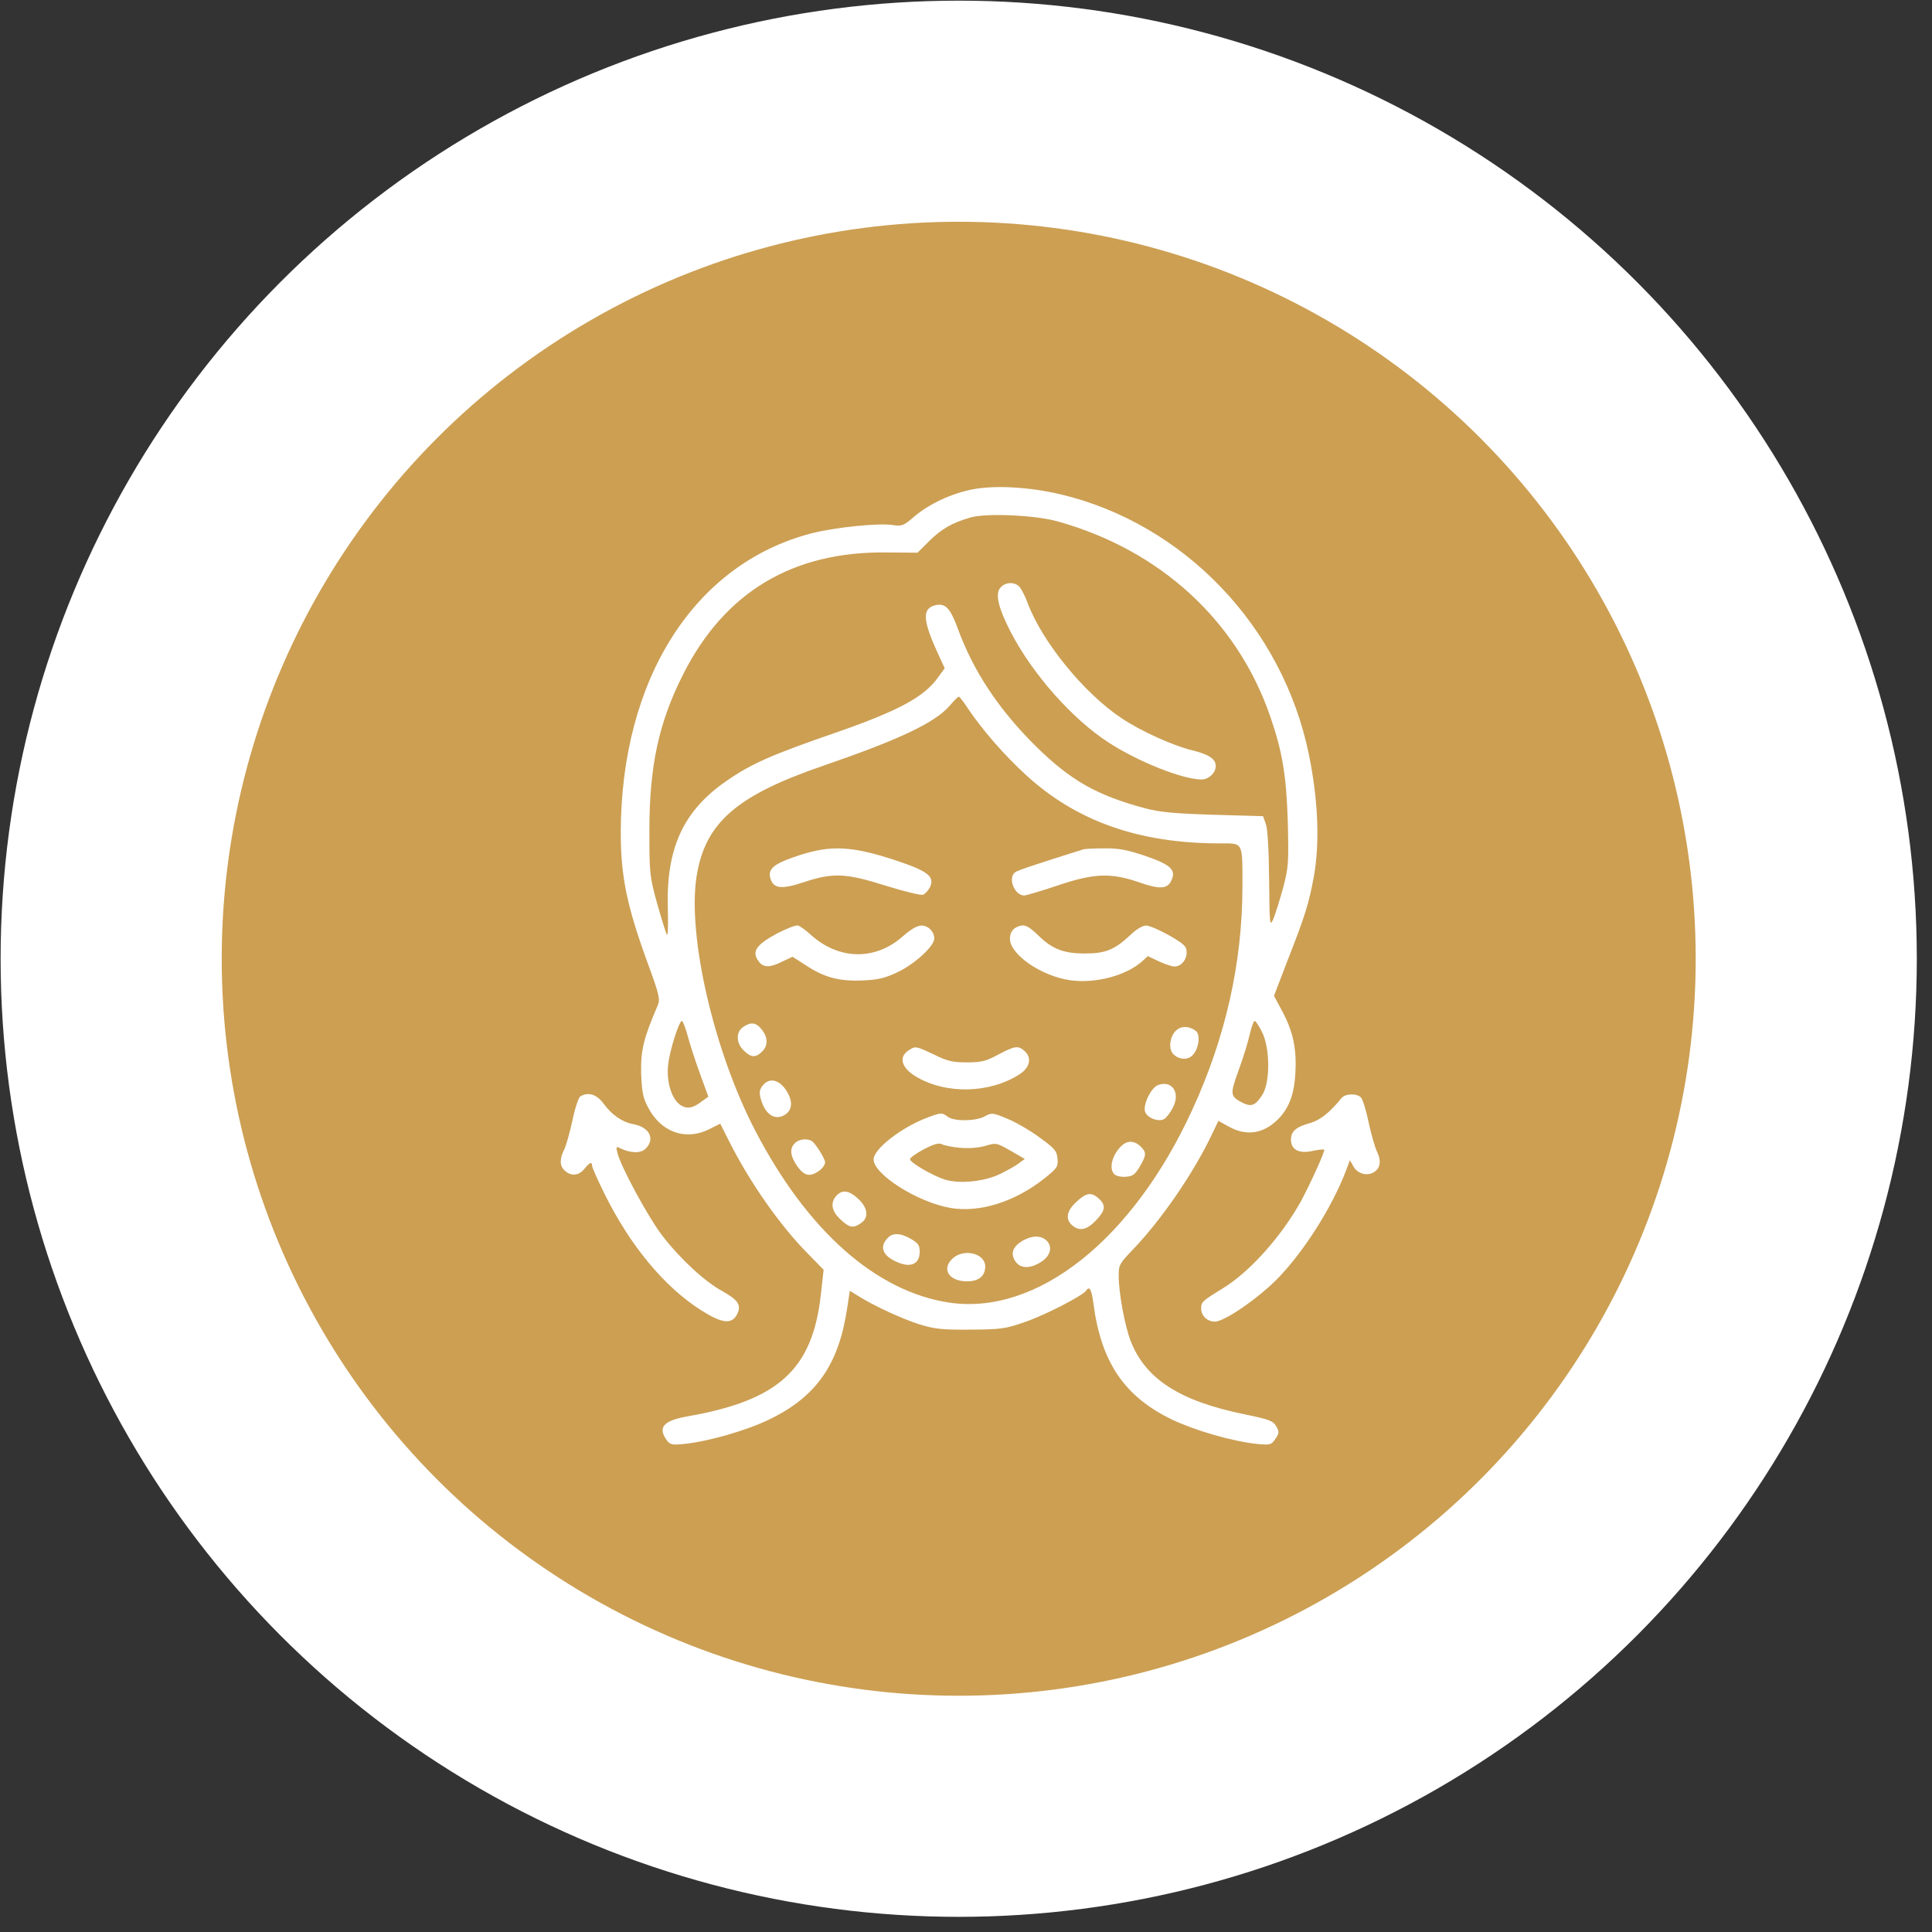 <?xml version="1.0" encoding="UTF-8"?> <svg xmlns="http://www.w3.org/2000/svg" width="109" height="109" viewBox="0 0 109 109" fill="none"><rect x="0" y="0" width="109" height="109" fill="#333333" stroke="none"/> <circle cx="54.089" cy="54.091" r="47.817" fill="#CC9F53" stroke="white" stroke-width="12.474"></circle> <path d="M54.832 27.616C53.641 27.857 52.395 28.445 51.573 29.152C50.985 29.66 50.889 29.7 50.355 29.62C49.533 29.5 47.11 29.753 45.796 30.087C39.184 31.797 35.036 38.288 35.022 46.982C35.022 49.426 35.364 51.096 36.514 54.261C37.212 56.157 37.253 56.371 37.103 56.732C36.309 58.575 36.145 59.256 36.172 60.538C36.213 61.58 36.268 61.927 36.555 62.461C37.281 63.877 38.677 64.371 39.991 63.717L40.635 63.396L41.141 64.398C42.305 66.709 44.003 69.139 45.577 70.728L46.467 71.637L46.303 73.106C45.823 77.273 43.907 79.009 38.814 79.904C37.445 80.144 37.103 80.518 37.596 81.226C37.801 81.507 37.897 81.533 38.595 81.466C39.978 81.32 42.072 80.719 43.359 80.104C46.042 78.822 47.316 77.006 47.795 73.814L47.945 72.825L48.383 73.093C49.232 73.64 50.903 74.415 51.888 74.722C52.764 74.989 53.189 75.029 54.763 75.016C56.461 75.002 56.707 74.976 57.816 74.588C58.925 74.214 61.102 73.093 61.28 72.812C61.458 72.531 61.581 72.745 61.677 73.453C62.101 76.832 63.415 78.782 66.126 80.091C67.454 80.719 69.535 81.32 70.931 81.466C71.671 81.533 71.725 81.52 71.958 81.173C72.177 80.852 72.177 80.772 71.999 80.465C71.835 80.171 71.616 80.078 70.233 79.797C66.564 79.049 64.62 77.807 63.785 75.643C63.456 74.789 63.114 72.932 63.114 71.971C63.114 71.356 63.169 71.276 63.963 70.448C65.537 68.792 67.303 66.228 68.33 64.091L68.741 63.236L69.316 63.556C70.178 64.037 71.013 63.997 71.753 63.45C72.601 62.809 73.012 61.941 73.081 60.551C73.163 59.176 72.957 58.201 72.341 57.052L71.876 56.184L72.67 54.114C73.628 51.67 73.847 50.975 74.135 49.4C74.463 47.503 74.368 45.139 73.847 42.575C72.369 35.363 66.811 29.54 59.815 27.884C58.035 27.47 56.105 27.363 54.832 27.616ZM59.678 29.419C65.469 31.035 69.822 35.042 71.671 40.438C72.355 42.428 72.574 43.75 72.656 46.381C72.711 48.692 72.697 48.932 72.382 50.121C72.191 50.815 71.944 51.603 71.835 51.857C71.629 52.298 71.629 52.178 71.602 49.653C71.588 47.984 71.52 46.809 71.424 46.515L71.26 46.047L68.453 45.967C66.263 45.9 65.428 45.82 64.62 45.606C61.909 44.885 60.417 44.044 58.459 42.121C56.351 40.037 54.9 37.86 54.01 35.389C53.599 34.294 53.326 34.014 52.764 34.147C52.011 34.334 52.053 35.002 52.942 36.925L53.298 37.7L52.929 38.208C52.148 39.316 50.711 40.091 47.233 41.306C43.51 42.588 42.373 43.096 40.991 44.057C38.54 45.74 37.568 47.877 37.678 51.296C37.705 52.191 37.678 52.845 37.623 52.738C37.568 52.632 37.322 51.844 37.075 50.975C36.651 49.44 36.637 49.293 36.637 46.849C36.637 43.203 37.171 40.745 38.554 38.02C40.895 33.399 44.728 31.102 50.013 31.169L51.765 31.182L52.422 30.528C53.12 29.834 53.736 29.486 54.763 29.192C55.68 28.939 58.405 29.059 59.678 29.419ZM54.626 39.997C55.42 41.172 56.639 42.588 57.898 43.737C60.746 46.341 64.264 47.583 68.837 47.583C70.151 47.583 70.096 47.463 70.096 49.987C70.096 54.301 69.151 58.521 67.262 62.622C63.895 69.954 58.514 74.214 53.572 73.493C49.438 72.879 45.563 69.46 42.62 63.81C40.293 59.349 38.787 52.859 39.293 49.493C39.759 46.435 41.525 44.885 46.48 43.189C50.752 41.72 52.751 40.772 53.586 39.81C53.819 39.53 54.051 39.303 54.092 39.303C54.133 39.303 54.38 39.61 54.626 39.997ZM38.814 58.495C38.951 59.002 39.266 59.964 39.512 60.632L39.964 61.874L39.608 62.127C39.102 62.528 38.773 62.582 38.403 62.355C37.91 62.034 37.596 61.086 37.691 60.124C37.76 59.323 38.307 57.6 38.472 57.6C38.527 57.6 38.677 58.001 38.814 58.495ZM71.205 58.228C71.657 59.149 71.671 61.059 71.219 61.767C70.835 62.368 70.603 62.461 70.11 62.221C69.398 61.847 69.384 61.767 69.877 60.391C70.137 59.697 70.411 58.789 70.507 58.361C70.603 57.947 70.726 57.6 70.781 57.6C70.849 57.6 71.027 57.88 71.205 58.228Z" fill="white"></path> <path d="M56.474 33.119C56.118 33.453 56.296 34.241 57.022 35.657C58.267 38.047 60.499 40.571 62.566 41.907C64.25 42.989 66.728 43.977 67.796 43.977C68.193 43.977 68.59 43.603 68.59 43.216C68.59 42.815 68.207 42.561 67.221 42.321C66.153 42.054 64.373 41.252 63.292 40.531C61.17 39.129 58.801 36.217 57.98 34.027C57.843 33.653 57.638 33.252 57.528 33.119C57.268 32.825 56.762 32.825 56.474 33.119Z" fill="white"></path> <path d="M45.097 48.251C43.701 48.705 43.318 48.999 43.455 49.52C43.619 50.134 44.057 50.201 45.344 49.774C46.987 49.226 47.712 49.253 49.985 49.974C51.012 50.294 51.956 50.522 52.08 50.481C52.203 50.428 52.367 50.241 52.463 50.068C52.75 49.44 52.367 49.146 50.423 48.505C48.041 47.73 46.877 47.677 45.097 48.251Z" fill="white"></path> <path d="M61.128 47.917C58.486 48.745 57.405 49.106 57.268 49.213C56.843 49.547 57.24 50.522 57.788 50.522C57.897 50.522 58.733 50.268 59.622 49.974C61.703 49.266 62.662 49.226 64.25 49.774C65.427 50.188 65.865 50.161 66.084 49.68C66.372 49.079 66.057 48.785 64.619 48.291C63.579 47.944 63.113 47.85 62.292 47.864C61.731 47.864 61.211 47.89 61.128 47.917Z" fill="white"></path> <path d="M43.824 52.672C42.674 53.299 42.414 53.673 42.77 54.194C43.044 54.595 43.4 54.621 44.139 54.248L44.714 53.98L45.426 54.434C46.48 55.142 47.329 55.369 48.643 55.316C49.587 55.276 49.93 55.182 50.669 54.835C51.627 54.368 52.709 53.379 52.709 52.952C52.709 52.565 52.38 52.218 51.983 52.218C51.751 52.218 51.381 52.431 50.929 52.832C49.368 54.208 47.315 54.167 45.727 52.725C45.467 52.485 45.152 52.258 45.029 52.218C44.906 52.177 44.371 52.391 43.824 52.672Z" fill="white"></path> <path d="M57.35 52.311C57.132 52.418 57.008 52.605 56.981 52.886C56.885 53.78 58.692 55.062 60.376 55.303C61.8 55.503 63.538 55.049 64.456 54.221L64.757 53.941L65.373 54.234C65.715 54.395 66.112 54.528 66.263 54.528C66.632 54.528 66.947 54.168 66.947 53.727C66.947 53.393 66.824 53.273 65.975 52.779C65.428 52.471 64.839 52.218 64.661 52.218C64.456 52.218 64.1 52.431 63.758 52.765C62.868 53.593 62.375 53.794 61.197 53.794C60.006 53.794 59.363 53.54 58.596 52.792C57.98 52.191 57.761 52.111 57.35 52.311Z" fill="white"></path> <path d="M41.921 57.947C41.511 58.228 41.524 58.855 41.962 59.269C42.359 59.67 42.633 59.683 42.989 59.336C43.345 58.989 43.331 58.535 42.976 58.081C42.661 57.68 42.359 57.64 41.921 57.947Z" fill="white"></path> <path d="M66.441 58.067C66.016 58.361 65.879 59.136 66.194 59.47C66.441 59.737 66.892 59.817 67.166 59.63C67.591 59.363 67.782 58.415 67.467 58.161C67.125 57.907 66.728 57.867 66.441 58.067Z" fill="white"></path> <path d="M51.231 59.283C50.697 59.643 50.861 60.244 51.655 60.725C53.353 61.753 55.831 61.7 57.528 60.605C58.117 60.217 58.226 59.67 57.802 59.296C57.446 58.975 57.254 59.002 56.324 59.496C55.625 59.87 55.379 59.937 54.557 59.937C53.75 59.937 53.449 59.87 52.696 59.496C51.641 59.002 51.641 59.002 51.231 59.283Z" fill="white"></path> <path d="M43.086 61.179C42.798 61.486 42.798 61.74 43.044 62.341C43.318 62.969 43.811 63.196 44.29 62.889C44.728 62.608 44.742 62.074 44.318 61.46C43.948 60.925 43.428 60.805 43.086 61.179Z" fill="white"></path> <path d="M65.332 61.219C64.935 61.366 64.469 62.341 64.606 62.728C64.743 63.089 65.373 63.316 65.688 63.129C65.811 63.049 66.044 62.755 66.18 62.475C66.605 61.647 66.126 60.925 65.332 61.219Z" fill="white"></path> <path d="M52.298 63.062C50.847 63.61 49.287 64.825 49.287 65.413C49.287 66.254 51.764 67.83 53.626 68.151C55.269 68.431 57.254 67.804 58.911 66.495C59.65 65.907 59.705 65.814 59.664 65.373C59.623 64.932 59.513 64.799 58.664 64.184C58.144 63.797 57.323 63.316 56.83 63.116C55.995 62.769 55.954 62.769 55.557 62.982C55.05 63.263 53.845 63.276 53.476 63.009C53.147 62.755 53.065 62.769 52.298 63.062ZM54.174 64.758C54.681 64.799 55.187 64.758 55.584 64.652C56.186 64.465 56.214 64.465 57.008 64.919L57.816 65.386L57.487 65.627C57.309 65.773 56.816 66.041 56.406 66.241C55.529 66.668 54.133 66.802 53.298 66.548C52.6 66.321 51.34 65.587 51.34 65.4C51.34 65.32 51.696 65.066 52.12 64.839C52.695 64.545 52.969 64.465 53.147 64.558C53.27 64.625 53.736 64.718 54.174 64.758Z" fill="white"></path> <path d="M44.851 64.491C44.536 64.785 44.577 65.212 44.974 65.787C45.221 66.134 45.426 66.281 45.659 66.281C46.015 66.281 46.549 65.867 46.549 65.573C46.549 65.373 46.015 64.518 45.809 64.384C45.549 64.211 45.07 64.264 44.851 64.491Z" fill="white"></path> <path d="M63.361 64.572C62.758 65.066 62.512 65.96 62.895 66.268C63.005 66.361 63.306 66.415 63.552 66.388C63.908 66.361 64.059 66.241 64.305 65.814C64.689 65.159 64.689 65.012 64.346 64.678C64.031 64.371 63.675 64.331 63.361 64.572Z" fill="white"></path> <path d="M47.193 67.456C46.837 67.844 46.905 68.325 47.412 68.792C47.918 69.273 48.137 69.313 48.575 69.006C49.027 68.698 48.972 68.151 48.425 67.643C47.918 67.163 47.521 67.096 47.193 67.456Z" fill="white"></path> <path d="M60.732 67.803C60.184 68.298 60.088 68.778 60.485 69.126C60.896 69.486 61.32 69.393 61.827 68.859C62.374 68.284 62.402 68.004 61.991 67.617C61.567 67.243 61.293 67.283 60.732 67.803Z" fill="white"></path> <path d="M50.067 69.86C49.629 70.328 49.779 70.795 50.477 71.142C51.34 71.57 51.888 71.356 51.888 70.608C51.888 70.261 51.792 70.127 51.395 69.9C50.806 69.553 50.354 69.54 50.067 69.86Z" fill="white"></path> <path d="M57.679 70.007C57.132 70.341 56.995 70.728 57.282 71.156C57.556 71.57 58.076 71.597 58.692 71.223C59.24 70.902 59.404 70.381 59.076 70.021C58.761 69.687 58.24 69.687 57.679 70.007Z" fill="white"></path> <path d="M53.722 71.022C53.106 71.623 53.558 72.291 54.557 72.291C55.214 72.291 55.584 71.997 55.584 71.45C55.584 70.702 54.352 70.408 53.722 71.022Z" fill="white"></path> <path d="M32.735 61.86C32.639 61.927 32.434 62.528 32.297 63.209C32.147 63.89 31.941 64.638 31.832 64.852C31.558 65.386 31.572 65.787 31.873 66.054C32.229 66.374 32.653 66.335 32.968 65.947C33.269 65.573 33.406 65.52 33.406 65.773C33.406 65.867 33.721 66.575 34.104 67.35C35.542 70.261 37.472 72.598 39.553 73.921C40.758 74.682 41.292 74.735 41.593 74.134C41.839 73.627 41.648 73.346 40.744 72.839C39.758 72.304 38.376 71.022 37.376 69.727C36.582 68.698 35.008 65.8 34.83 65.026C34.748 64.692 34.761 64.665 34.994 64.785C35.583 65.066 36.144 65.079 36.418 64.812C36.979 64.264 36.651 63.596 35.733 63.423C35.117 63.316 34.515 62.902 34.05 62.261C33.653 61.727 33.187 61.593 32.735 61.86Z" fill="white"></path> <path d="M75.681 61.954C75.038 62.755 74.477 63.196 73.929 63.356C73.135 63.57 72.834 63.824 72.834 64.291C72.834 64.866 73.286 65.106 74.052 64.932C74.381 64.866 74.682 64.826 74.709 64.866C74.778 64.919 73.915 66.816 73.409 67.75C72.3 69.754 70.52 71.744 69.001 72.679C67.823 73.4 67.768 73.453 67.768 73.827C67.768 74.241 68.111 74.562 68.549 74.562C69.096 74.562 71.054 73.2 72.136 72.078C73.614 70.528 75.134 68.124 75.914 66.108L76.16 65.453L76.352 65.8C76.571 66.201 77.078 66.361 77.461 66.161C77.872 65.947 77.954 65.533 77.694 64.986C77.571 64.732 77.352 63.971 77.215 63.316C77.078 62.662 76.886 62.034 76.79 61.927C76.571 61.674 75.9 61.687 75.681 61.954Z" fill="white"></path> </svg> 